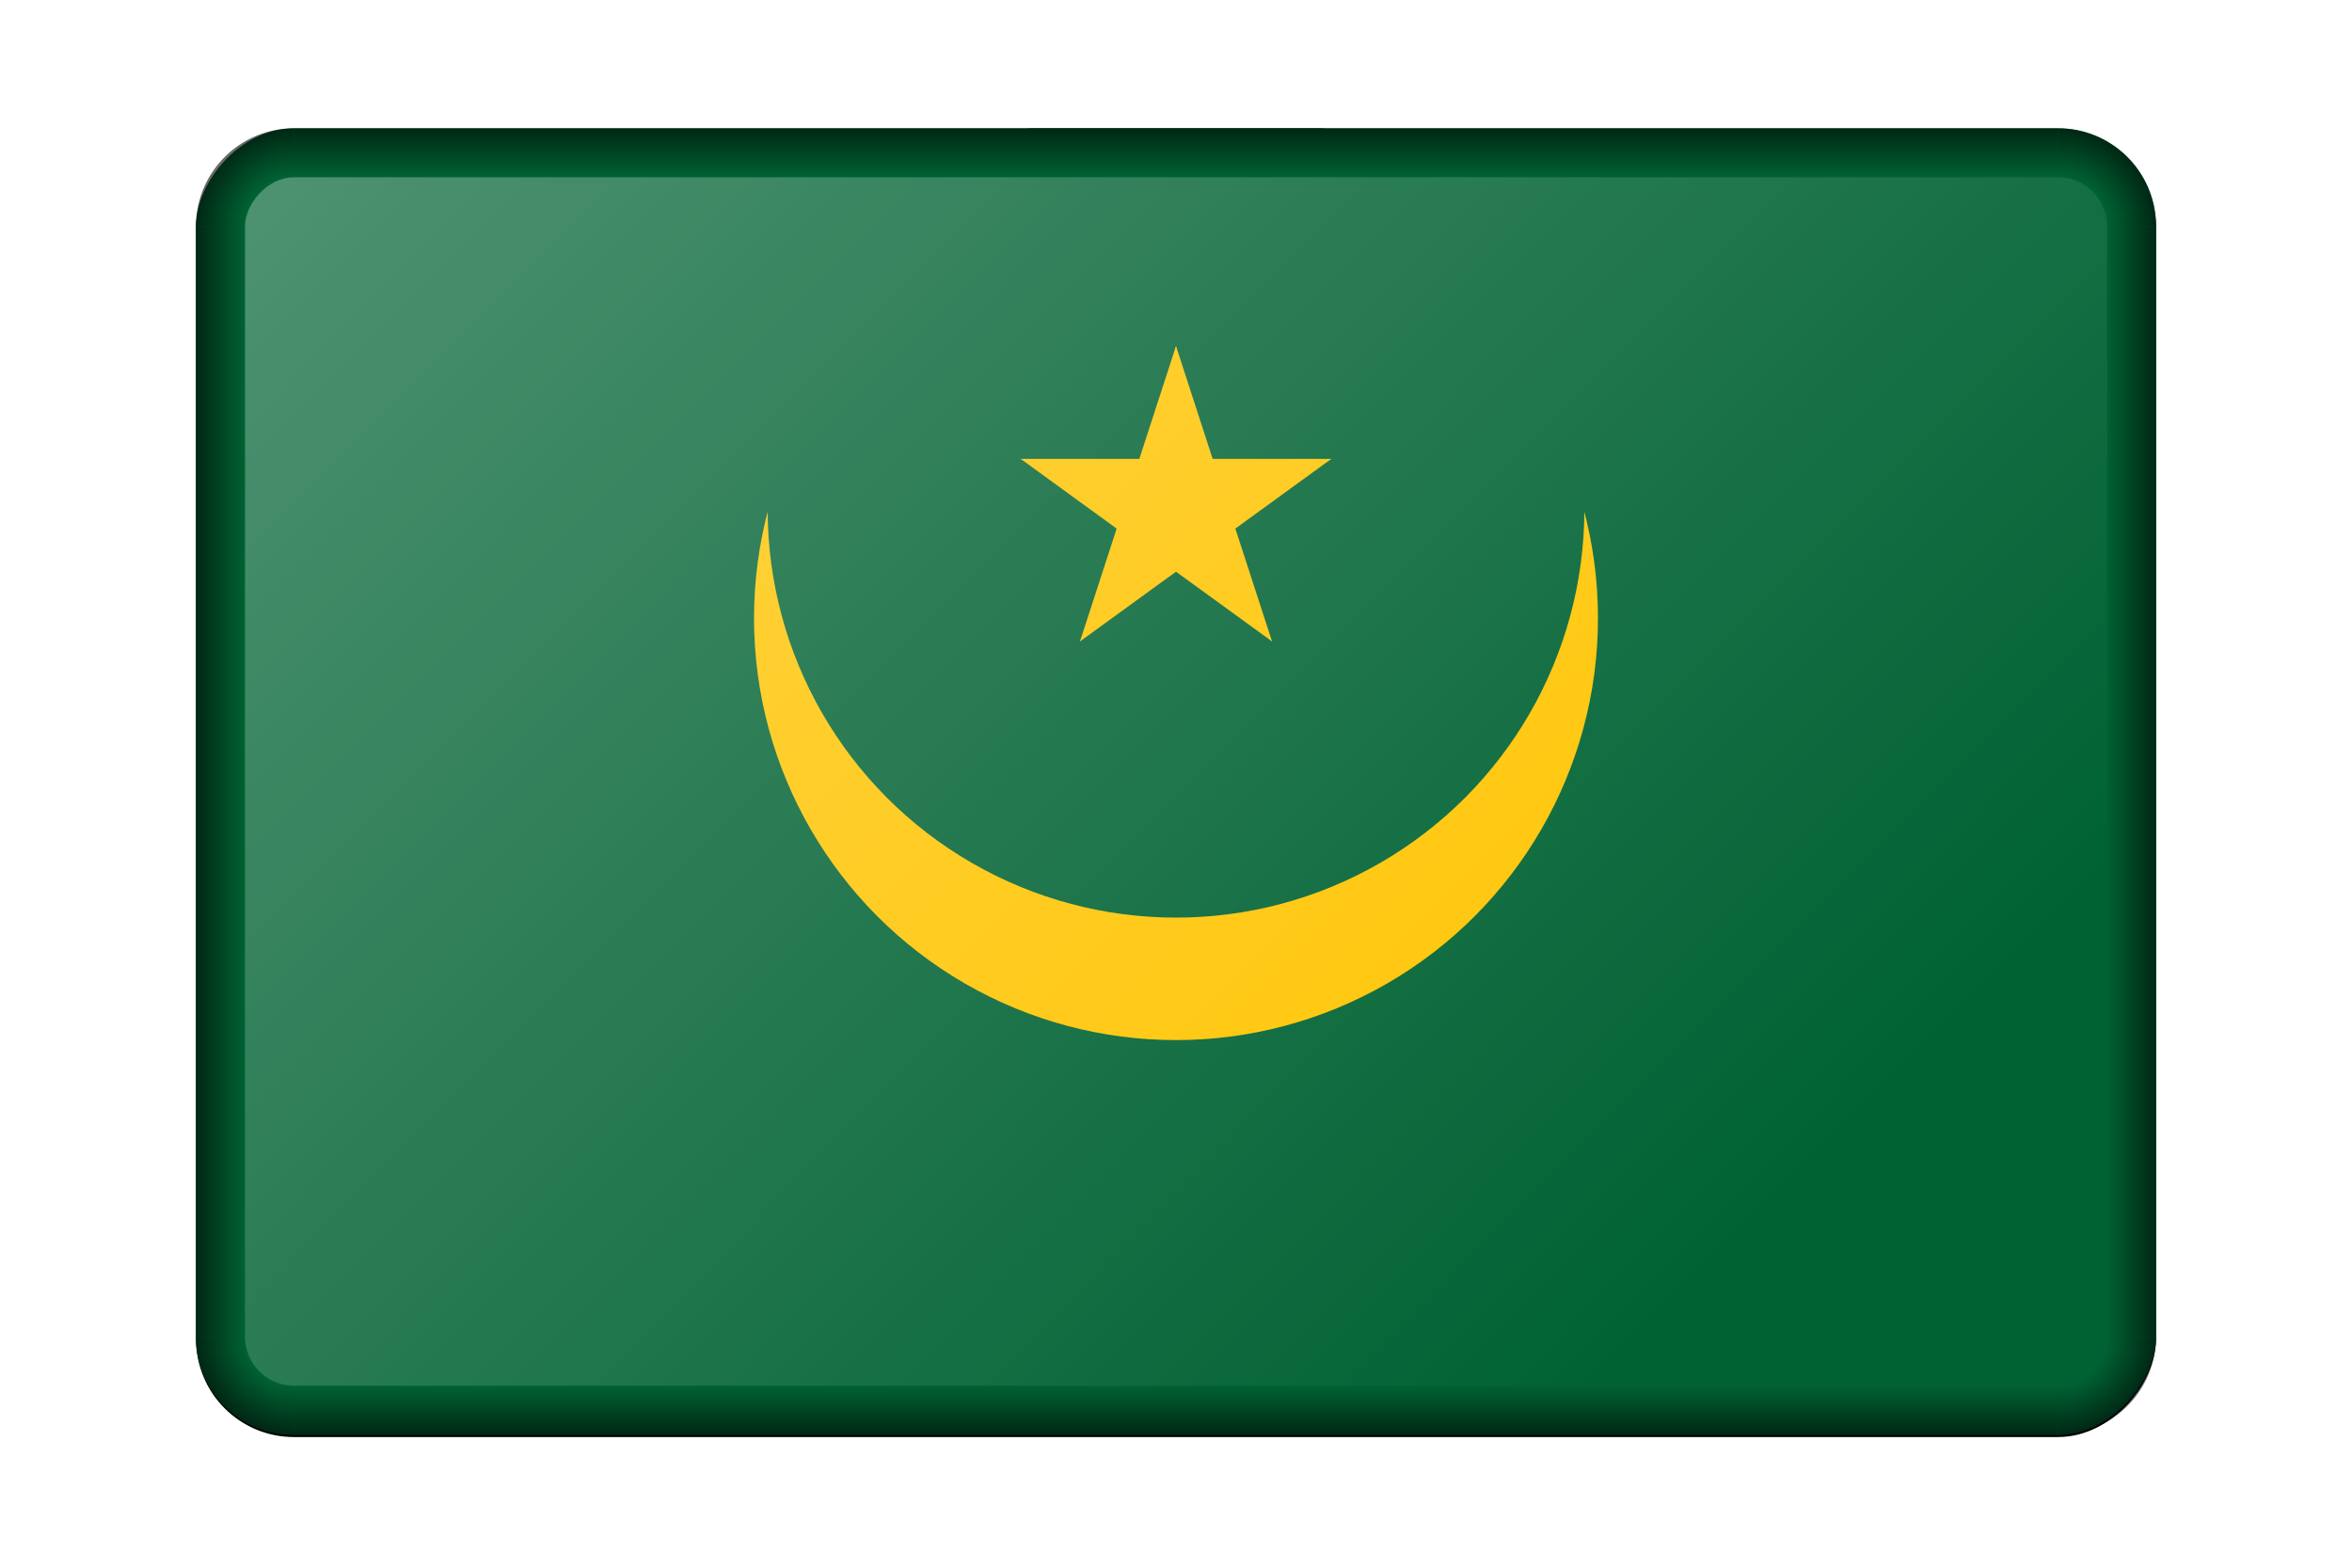 <?xml version="1.0" encoding="UTF-8"?>
<svg version="1.1" viewBox="0 0 960 640" xmlns="http://www.w3.org/2000/svg" xmlns:xlink="http://www.w3.org/1999/xlink">
<defs>
<linearGradient id="a">
<stop stop-opacity="0" offset="0"/>
<stop offset="1"/>
</linearGradient>
<linearGradient id="b">
<stop stop-opacity="0" offset="0"/>
<stop stop-opacity="0" offset=".5"/>
<stop offset="1"/>
</linearGradient>
<radialGradient id="g" cx="1070" cy="700" r="40" gradientTransform="matrix(-1 0 0 1 1830 -99.999)" gradientUnits="userSpaceOnUse" xlink:href="#b"/>
<linearGradient id="l" x1="780" x2="800" y1="373.33" y2="373.33" gradientUnits="userSpaceOnUse" xlink:href="#a"/>
<linearGradient id="k" x1="410" x2="410" y1="620" y2="640" gradientUnits="userSpaceOnUse" xlink:href="#a"/>
<radialGradient id="f" cx="1070" cy="700" r="40" gradientTransform="translate(-1030 -99.999)" gradientUnits="userSpaceOnUse" xlink:href="#b"/>
<linearGradient id="j" x1="780" x2="800" y1="373.33" y2="373.33" gradientTransform="translate(-800)" gradientUnits="userSpaceOnUse" xlink:href="#a"/>
<linearGradient id="i" x1="410" x2="410" y1="620" y2="640" gradientTransform="translate(0 -746.67)" gradientUnits="userSpaceOnUse" xlink:href="#a"/>
<radialGradient id="e" cx="1070" cy="700" r="40" gradientTransform="matrix(-1 0 0 -1 1830 846.67)" gradientUnits="userSpaceOnUse" xlink:href="#b"/>
<radialGradient id="d" cx="1070" cy="700" r="40" gradientTransform="matrix(1 0 0 -1 -1030 846.67)" gradientUnits="userSpaceOnUse" xlink:href="#b"/>
<linearGradient id="h" x1="2050" x2="2560" y1="-120" y2="-630" gradientTransform="matrix(1 0 0 1.007 -1e3 4.218)" gradientUnits="userSpaceOnUse">
<stop stop-color="#fff" offset="0"/>
<stop stop-color="#fff" stop-opacity="0" offset="1"/>
</linearGradient>
<filter id="m" color-interpolation-filters="sRGB">
<feGaussianBlur result="blur" stdDeviation="2 2"/>
</filter>
<clipPath id="n">
<rect transform="scale(1,-1)" x="-72" y="-68" width="144" height="96" ry="7.2" fill="#d70000"/>
</clipPath>
</defs>
<g transform="translate(80 -54.289)">
<rect transform="matrix(1 0 0 -1 1e3 .955)" x="-1e3" y="-640" width="800" height="533.33" ry="40" filter="url(#m)"/>
<g transform="matrix(5.556 0 0 5.556 400 262.22)" clip-path="url(#n)">
<rect x="-72" y="-28" width="144" height="96" fill="#006233"/>
<circle cy="8" r="31" fill="#ffc400"/>
<circle r="30" fill="#006233"/>
<g id="c">
<path id="t" transform="matrix(.951 .309 -.309 .951 -3.708 -.587)" d="m0-12v12h6" fill="#ffc400"/>
<use transform="scale(-1,1)" width="100%" height="100%" xlink:href="#t"/>
</g>
<use transform="matrix(.309 .951 -.951 .309 0 0)" width="100%" height="100%" xlink:href="#c"/>
<use transform="matrix(-.809 .588 -.588 -.809 0 0)" width="100%" height="100%" xlink:href="#c"/>
<use transform="matrix(-.809 -.588 .588 -.809 0 0)" width="100%" height="100%" xlink:href="#c"/>
<use transform="matrix(.309 -.951 .951 .309 0 0)" width="100%" height="100%" xlink:href="#c"/>
</g>
<g transform="translate(-1e3)">
<g transform="translate(1e3)">
<path d="m800 600a40 40 0 0 1-40 40v-20a20 20 0 0 0 20-20h20z" fill="url(#g)" opacity=".603"/>
<rect x="780" y="146.67" width="20" height="453.33" ry="0" fill="url(#l)" opacity=".603"/>
<rect x="40" y="620" width="720" height="20" fill="url(#k)" opacity=".603"/>
<path d="m0 600a40 40 0 0 0 40 40v-20a20 20 0 0 1-20-20h-20z" fill="url(#f)" opacity=".603"/>
<rect transform="scale(-1,1)" x="-20" y="146.67" width="20" height="453.33" ry="0" fill="url(#j)" opacity=".603"/>
<rect transform="scale(1,-1)" x="40" y="-126.67" width="720" height="20" fill="url(#i)" opacity=".603"/>
<path d="m800 146.67a40 40 0 0 0-40-40v20a20 20 0 0 1 20 20h20z" fill="url(#e)" opacity=".603"/>
<path d="m0 146.67a40 40 0 0 1 40-40v20a20 20 0 0 0-20 20h-20z" fill="url(#d)" opacity=".603"/>
</g>
<rect transform="scale(1,-1)" x="1020" y="-620" width="760" height="493.33" ry="20" fill="url(#h)" opacity=".3"/>
</g>
</g>
</svg>
